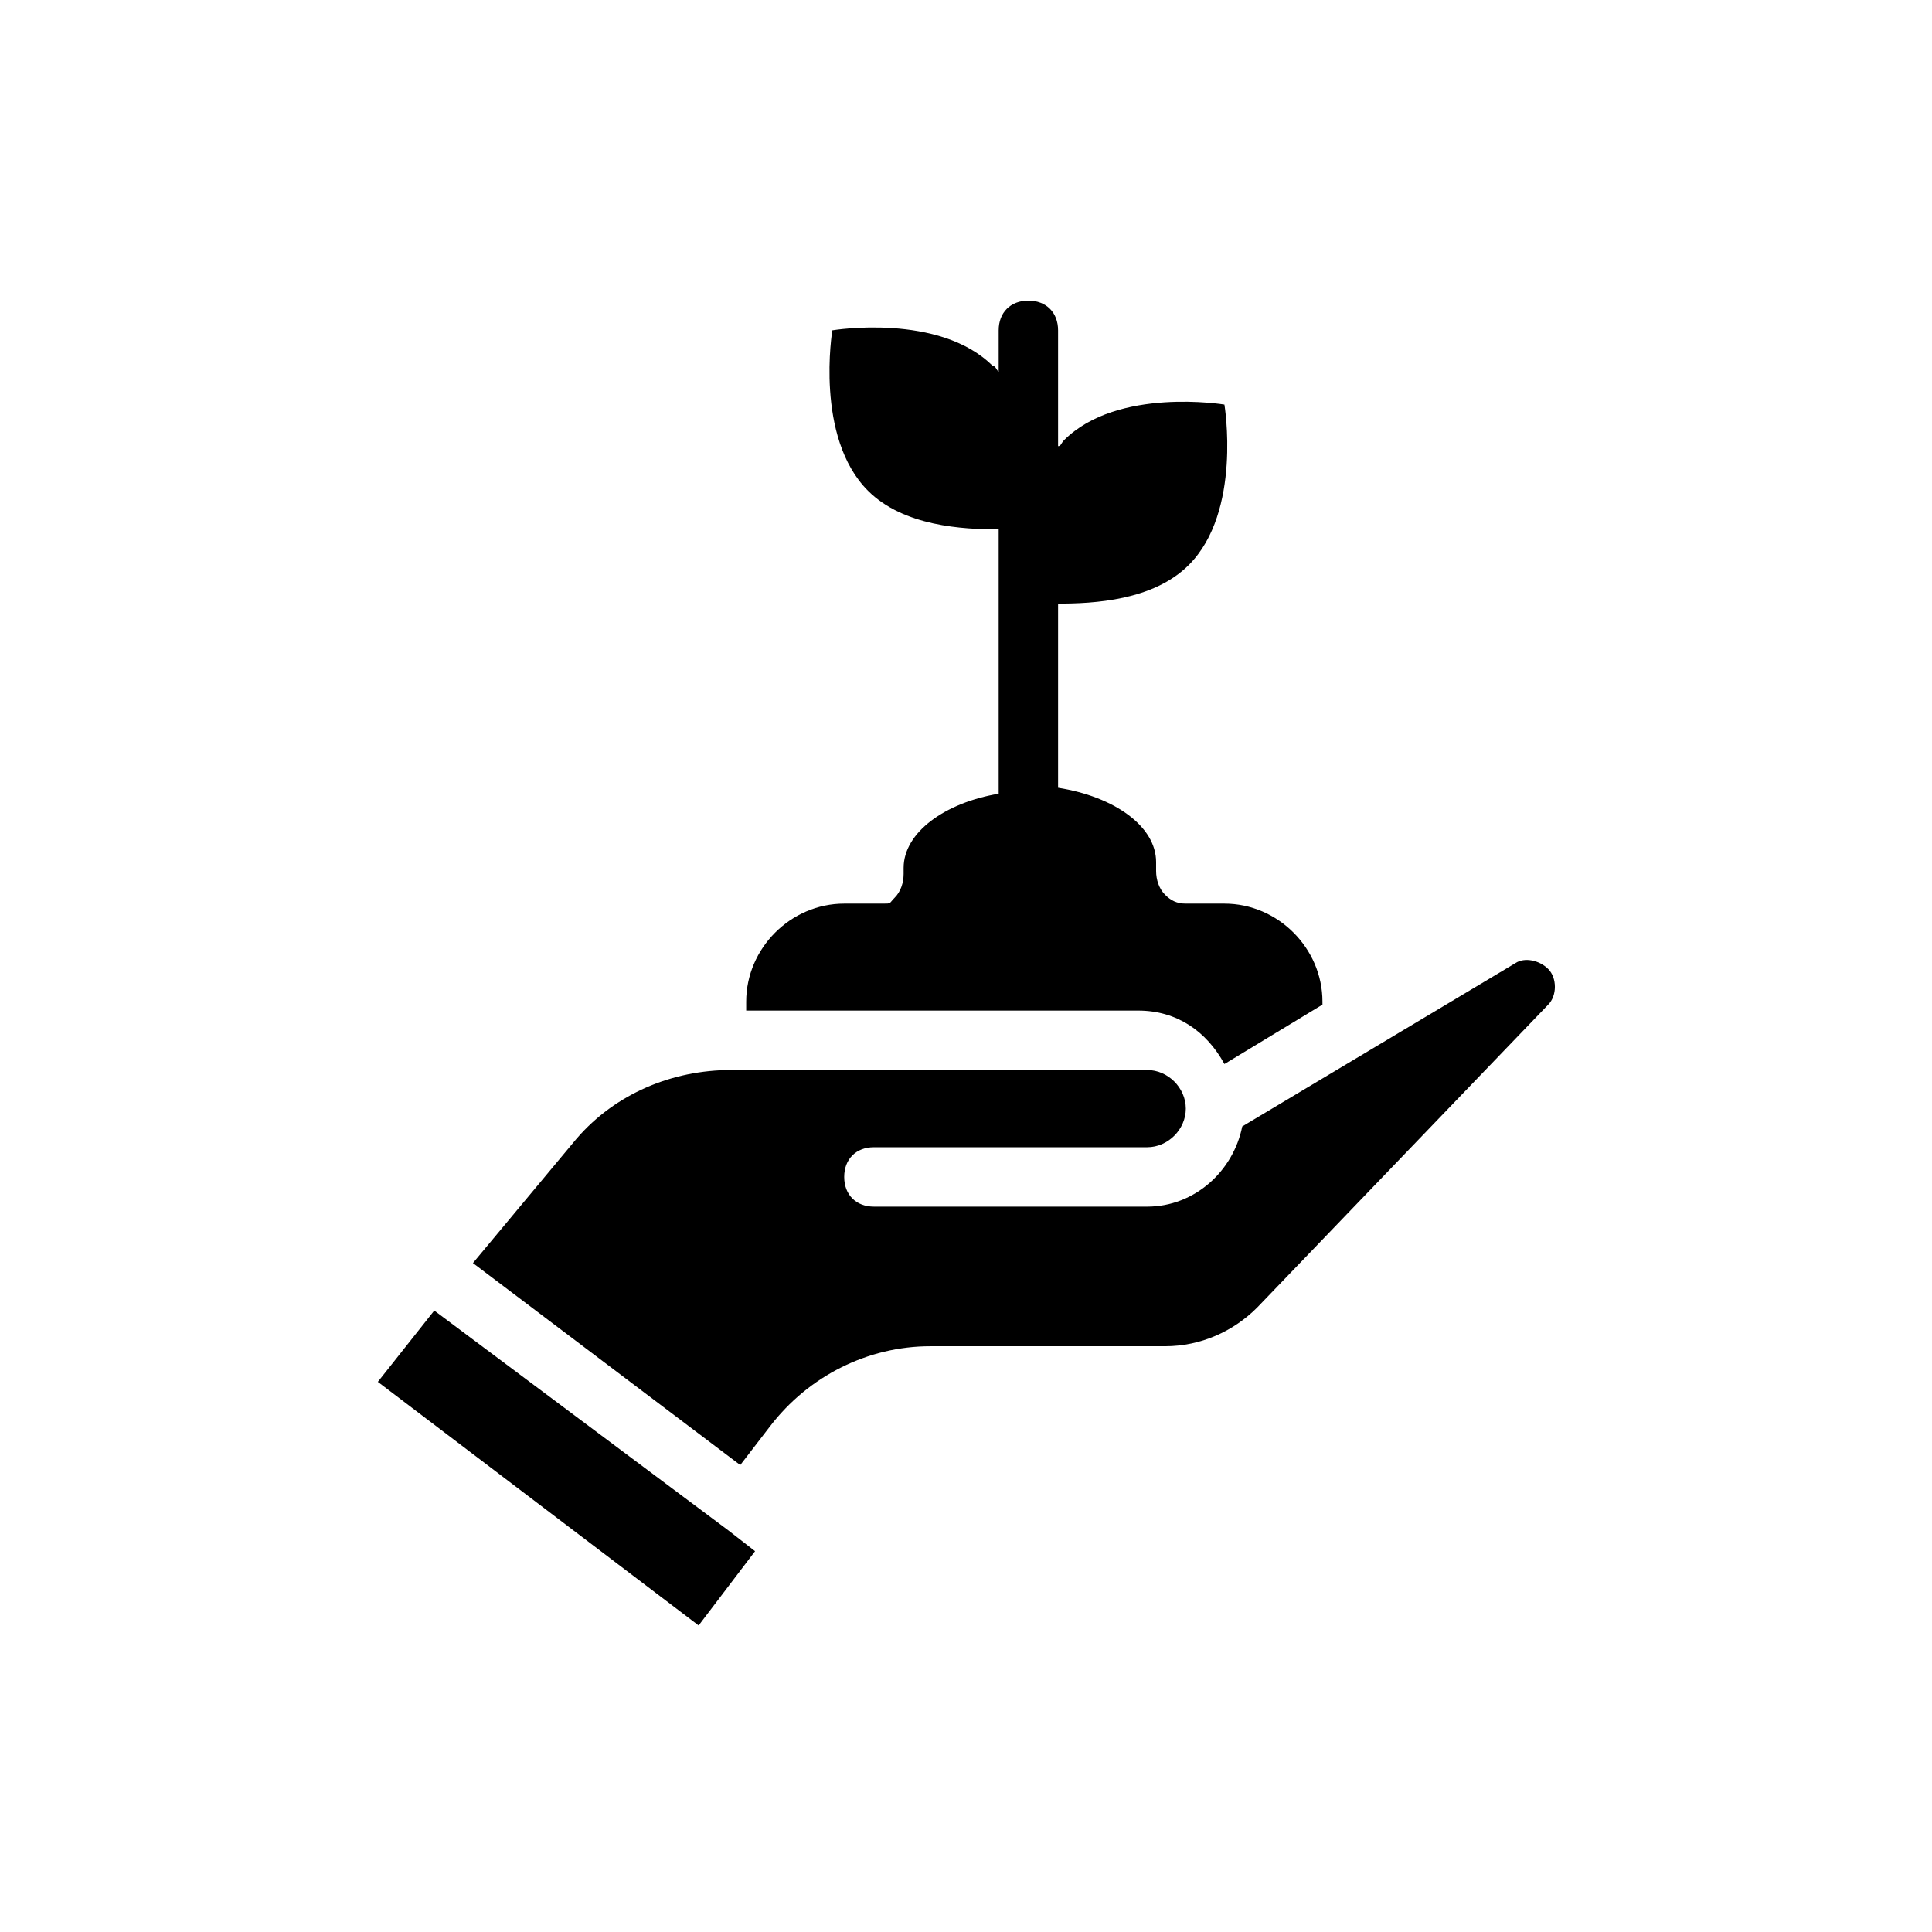 <?xml version="1.0" encoding="UTF-8"?>
<!-- Uploaded to: ICON Repo, www.svgrepo.com, Generator: ICON Repo Mixer Tools -->
<svg fill="#000000" width="800px" height="800px" version="1.1" viewBox="144 144 512 512" xmlns="http://www.w3.org/2000/svg">
 <g>
  <path d="m377.96 383.47h-10.234c-14.168 0-25.977 11.809-25.977 25.977v2.363h103.91c10.234 0 18.105 5.512 22.828 14.168l25.977-15.742v-0.789c0-14.168-11.809-25.977-25.977-25.977h-10.234c-2.363 0-3.938-0.789-5.512-2.363s-2.363-3.938-2.363-6.297v-2.363c0-9.445-11.02-17.32-25.977-19.68v-48.805c9.445 0 25.191-0.789 34.637-10.234 14.168-14.168 9.445-42.508 9.445-42.508s-28.34-4.723-42.508 9.445c-0.789 0.789-0.789 1.574-1.574 1.574v-30.699c0-4.723-3.148-7.871-7.871-7.871s-7.871 3.148-7.871 7.871v11.02c-0.789-0.789-0.789-1.574-1.574-1.574-14.168-14.168-42.508-9.445-42.508-9.445s-4.723 28.34 9.445 42.508c9.445 9.445 25.191 10.234 34.637 10.234v70.062c-14.168 2.363-25.191 10.234-25.191 19.68v1.574c0 2.363-0.789 4.723-2.363 6.297-1.57 1.574-0.781 1.574-3.144 1.574z"/>
  <path d="m296.88 445.66-27.551 33.062 70.848 53.531 7.871-10.234c10.234-13.383 25.977-21.254 42.508-21.254h62.188c9.445 0 18.105-3.938 24.402-10.234l77.145-80.293c2.363-2.363 2.363-7.086 0-9.445-2.363-2.363-6.297-3.148-8.66-1.574l-72.422 43.297c-2.363 11.809-12.594 21.254-25.191 21.254h-72.422c-4.723 0-7.871-3.148-7.871-7.871 0-4.723 3.148-7.871 7.871-7.871h72.422c5.512 0 10.234-4.723 10.234-10.234 0-5.512-4.723-10.234-10.234-10.234l-110.2-0.004c-15.742 0-30.699 6.297-40.934 18.105z"/>
  <path d="m244.13 510.21 85.016 64.551 14.957-19.68-7.082-5.512-77.934-58.254z"/>
 </g>
</svg>